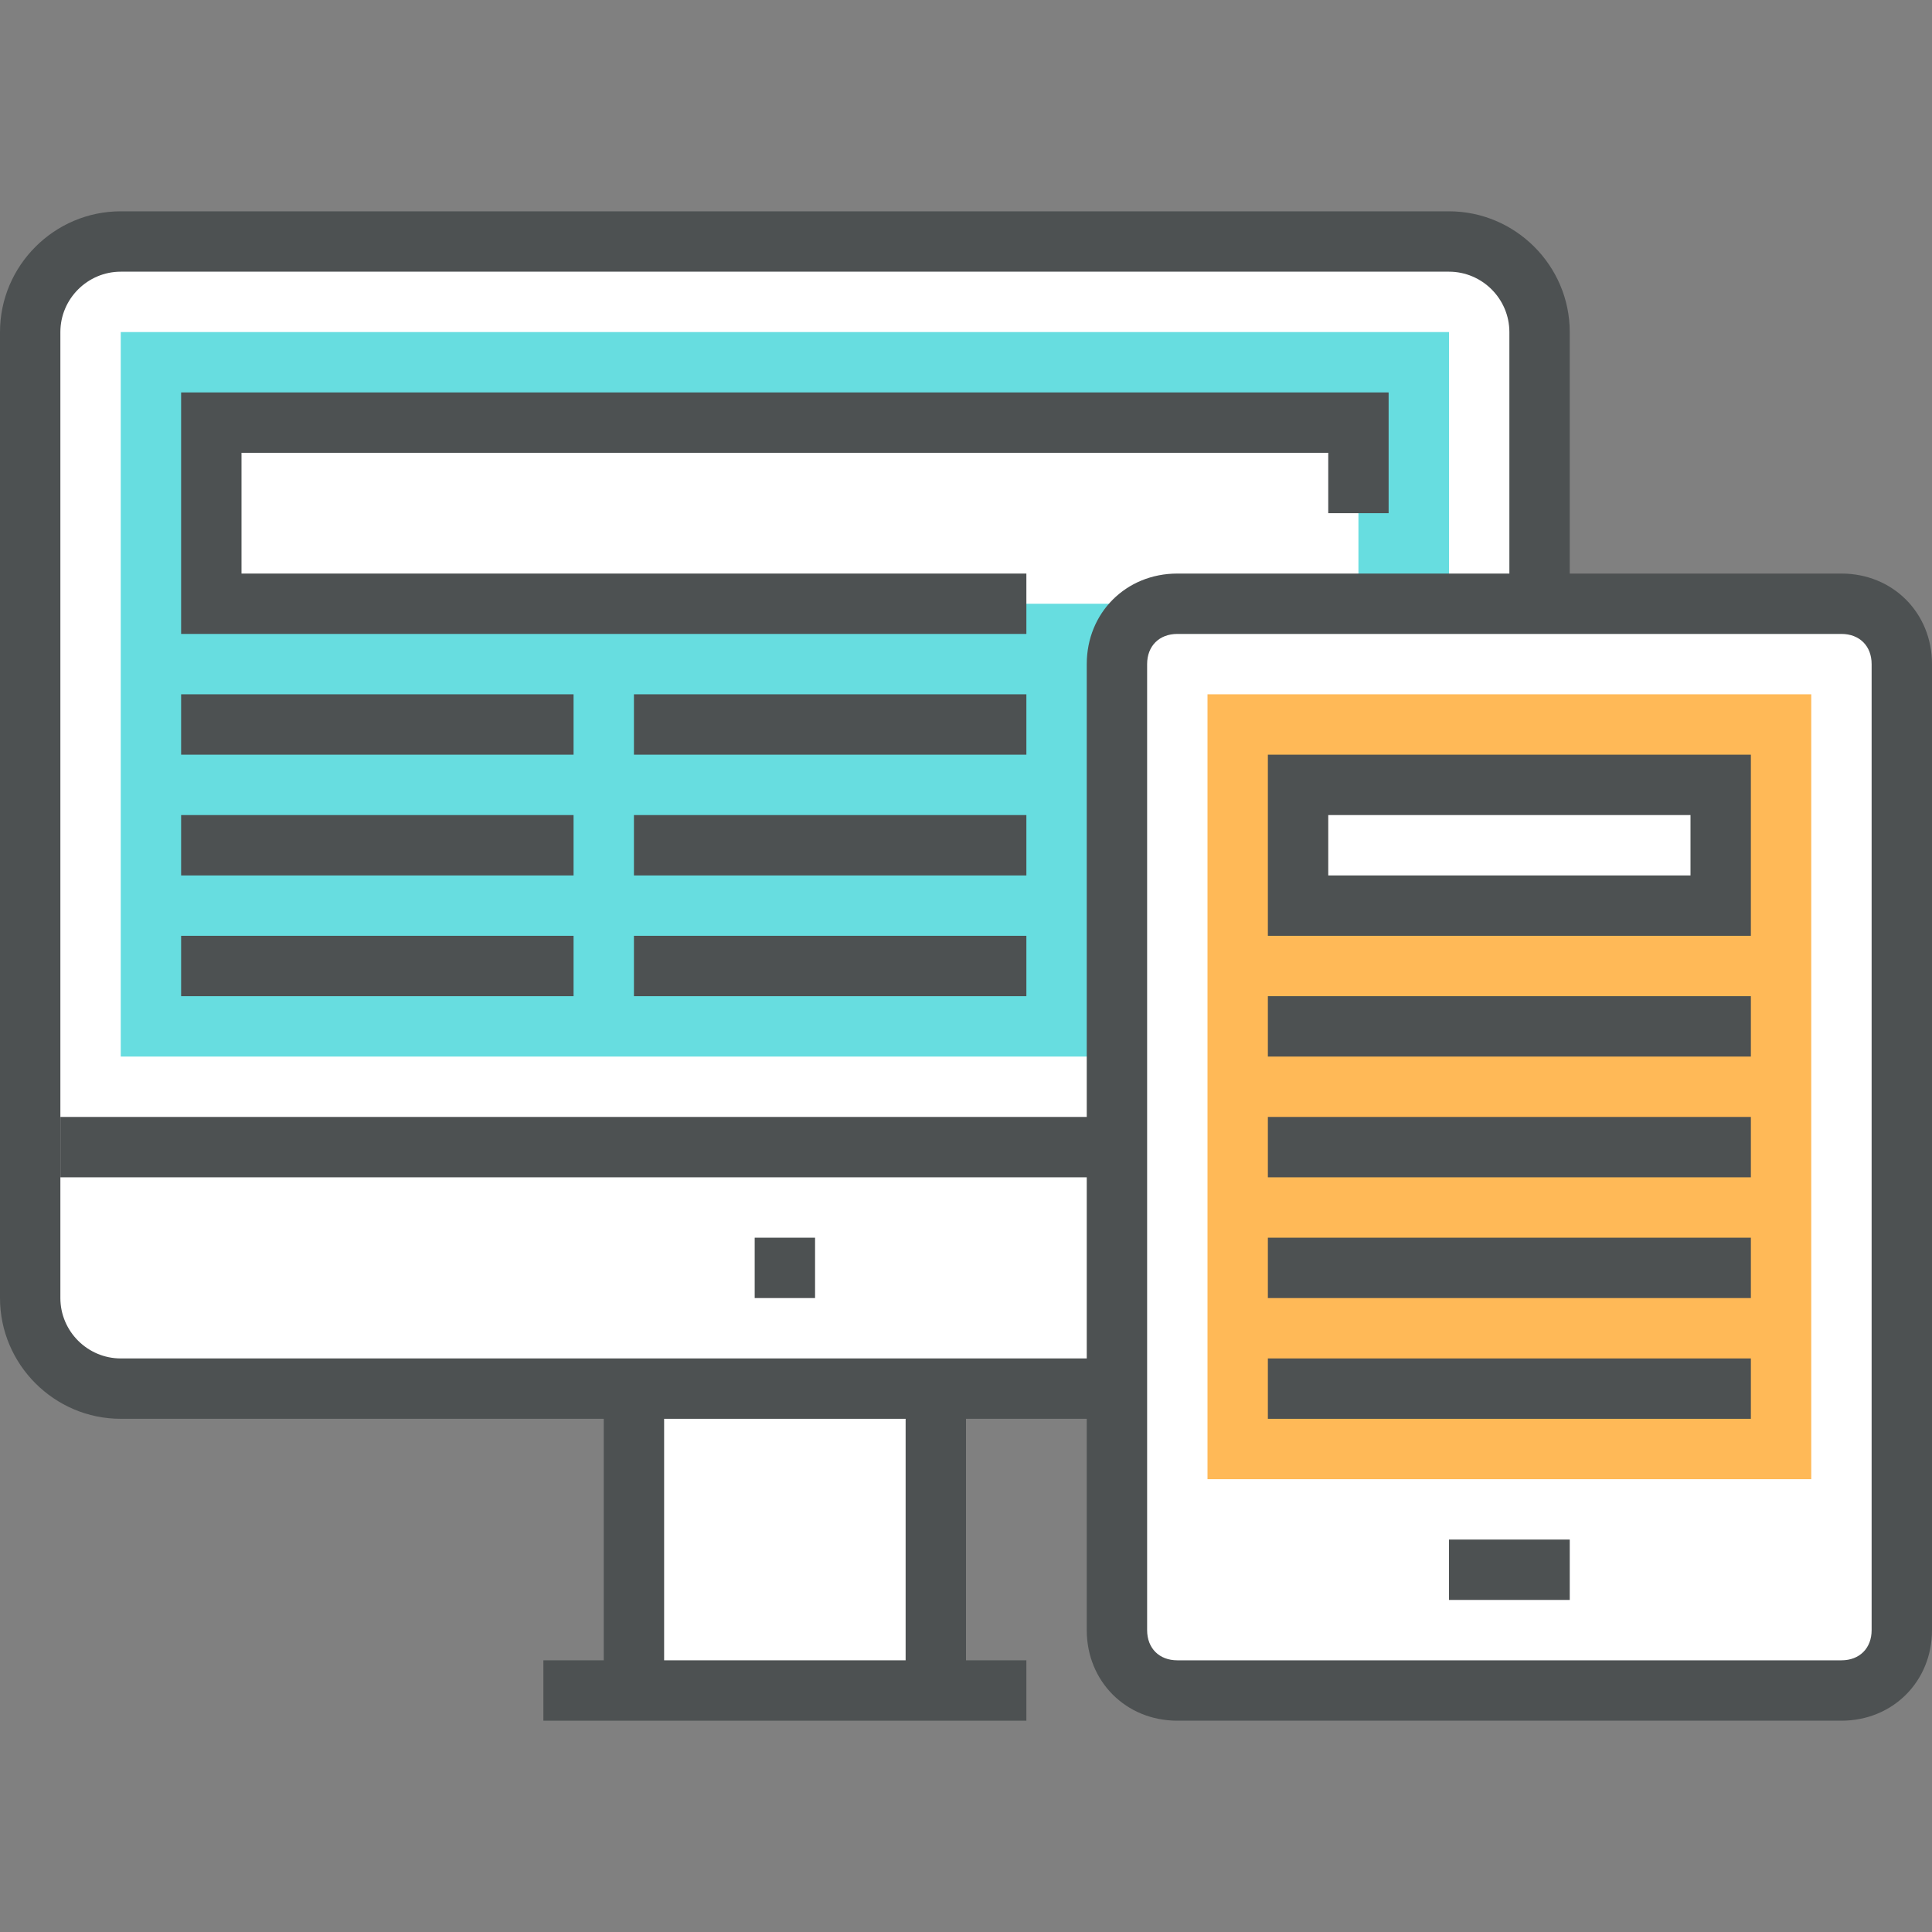 <?xml version="1.0" encoding="iso-8859-1"?>
<!-- Generator: Adobe Illustrator 19.0.0, SVG Export Plug-In . SVG Version: 6.00 Build 0)  -->
<svg version="1.1" id="Layer_1" xmlns="http://www.w3.org/2000/svg" xmlns:xlink="http://www.w3.org/1999/xlink" x="0px" y="0px"
	 viewBox="0 0 512 512" style="enable-background:new 0 0 512 512;" xml:space="preserve">
<rect x="0" y="0" width="512" height="512" fill="#808080" stroke="none"/>
<g>
	<rect x="168" y="368" style="fill:#FFFFFF;" width="80" height="80"/>
	<path style="fill:#FFFFFF;" d="M408,88c0-13.6-10.4-24-24-24H32C18.4,64,8,74.4,8,88v256c0,13.6,10.4,24,24,24h352
		c13.6,0,24-10.4,24-24V88z"/>
</g>
<g>
	<path style="fill:#4D5152;" d="M384,376H32c-17.6,0-32-14.4-32-32V88c0-17.6,14.4-32,32-32h352c17.6,0,32,14.4,32,32v256
		C416,361.6,401.6,376,384,376z M32,72c-8.8,0-16,7.2-16,16v256c0,8.8,7.2,16,16,16h352c8.8,0,16-7.2,16-16V88c0-8.8-7.2-16-16-16
		H32z"/>
	<rect x="240" y="368" style="fill:#4D5152;" width="16" height="80"/>
	<rect x="160" y="368" style="fill:#4D5152;" width="16" height="80"/>
	<rect x="144" y="440" style="fill:#4D5152;" width="128" height="16"/>
	<rect x="16" y="296" style="fill:#4D5152;" width="384" height="16"/>
	<rect x="200" y="328" style="fill:#4D5152;" width="16" height="16"/>
</g>
<rect x="32" y="88" style="fill:#67DDE0;" width="352" height="192"/>
<rect x="56" y="112" style="fill:#FFFFFF;" width="304" height="48"/>
<g>
	<rect x="48" y="184" style="fill:#4D5152;" width="104" height="16"/>
	<rect x="168" y="184" style="fill:#4D5152;" width="104" height="16"/>
	<rect x="48" y="216" style="fill:#4D5152;" width="104" height="16"/>
	<rect x="168" y="216" style="fill:#4D5152;" width="104" height="16"/>
	<rect x="48" y="248" style="fill:#4D5152;" width="104" height="16"/>
	<rect x="168" y="248" style="fill:#4D5152;" width="104" height="16"/>
</g>
<path style="fill:#FFFFFF;" d="M504,432c0,8.8-7.2,16-16,16H312c-8.8,0-16-7.2-16-16V176c0-8.8,7.2-16,16-16h176c8.8,0,16,7.2,16,16
	V432z"/>
<g>
	<path style="fill:#4D5152;" d="M488,456H312c-13.6,0-24-10.4-24-24V176c0-13.6,10.4-24,24-24h176c13.6,0,24,10.4,24,24v256
		C512,445.6,501.6,456,488,456z M312,168c-4.8,0-8,3.2-8,8v256c0,4.8,3.2,8,8,8h176c4.8,0,8-3.2,8-8V176c0-4.8-3.2-8-8-8H312z"/>
	<rect x="384" y="408" style="fill:#4D5152;" width="32" height="16"/>
</g>
<rect x="320" y="184" style="fill:#FFB957;" width="160" height="208"/>
<rect x="344" y="208" style="fill:#FFFFFF;" width="112" height="32"/>
<g>
	<path style="fill:#4D5152;" d="M464,248H336v-48h128V248z M352,232h96v-16h-96V232z"/>
	<rect x="336" y="264" style="fill:#4D5152;" width="128" height="16"/>
	<rect x="336" y="296" style="fill:#4D5152;" width="128" height="16"/>
	<rect x="336" y="328" style="fill:#4D5152;" width="128" height="16"/>
	<rect x="336" y="360" style="fill:#4D5152;" width="128" height="16"/>
	<polygon style="fill:#4D5152;" points="272,168 48,168 48,104 368,104 368,136 352,136 352,120 64,120 64,152 272,152 	"/>
</g>
<g>
</g>
<g>
</g>
<g>
</g>
<g>
</g>
<g>
</g>
<g>
</g>
<g>
</g>
<g>
</g>
<g>
</g>
<g>
</g>
<g>
</g>
<g>
</g>
<g>
</g>
<g>
</g>
<g>
</g>
</svg>
